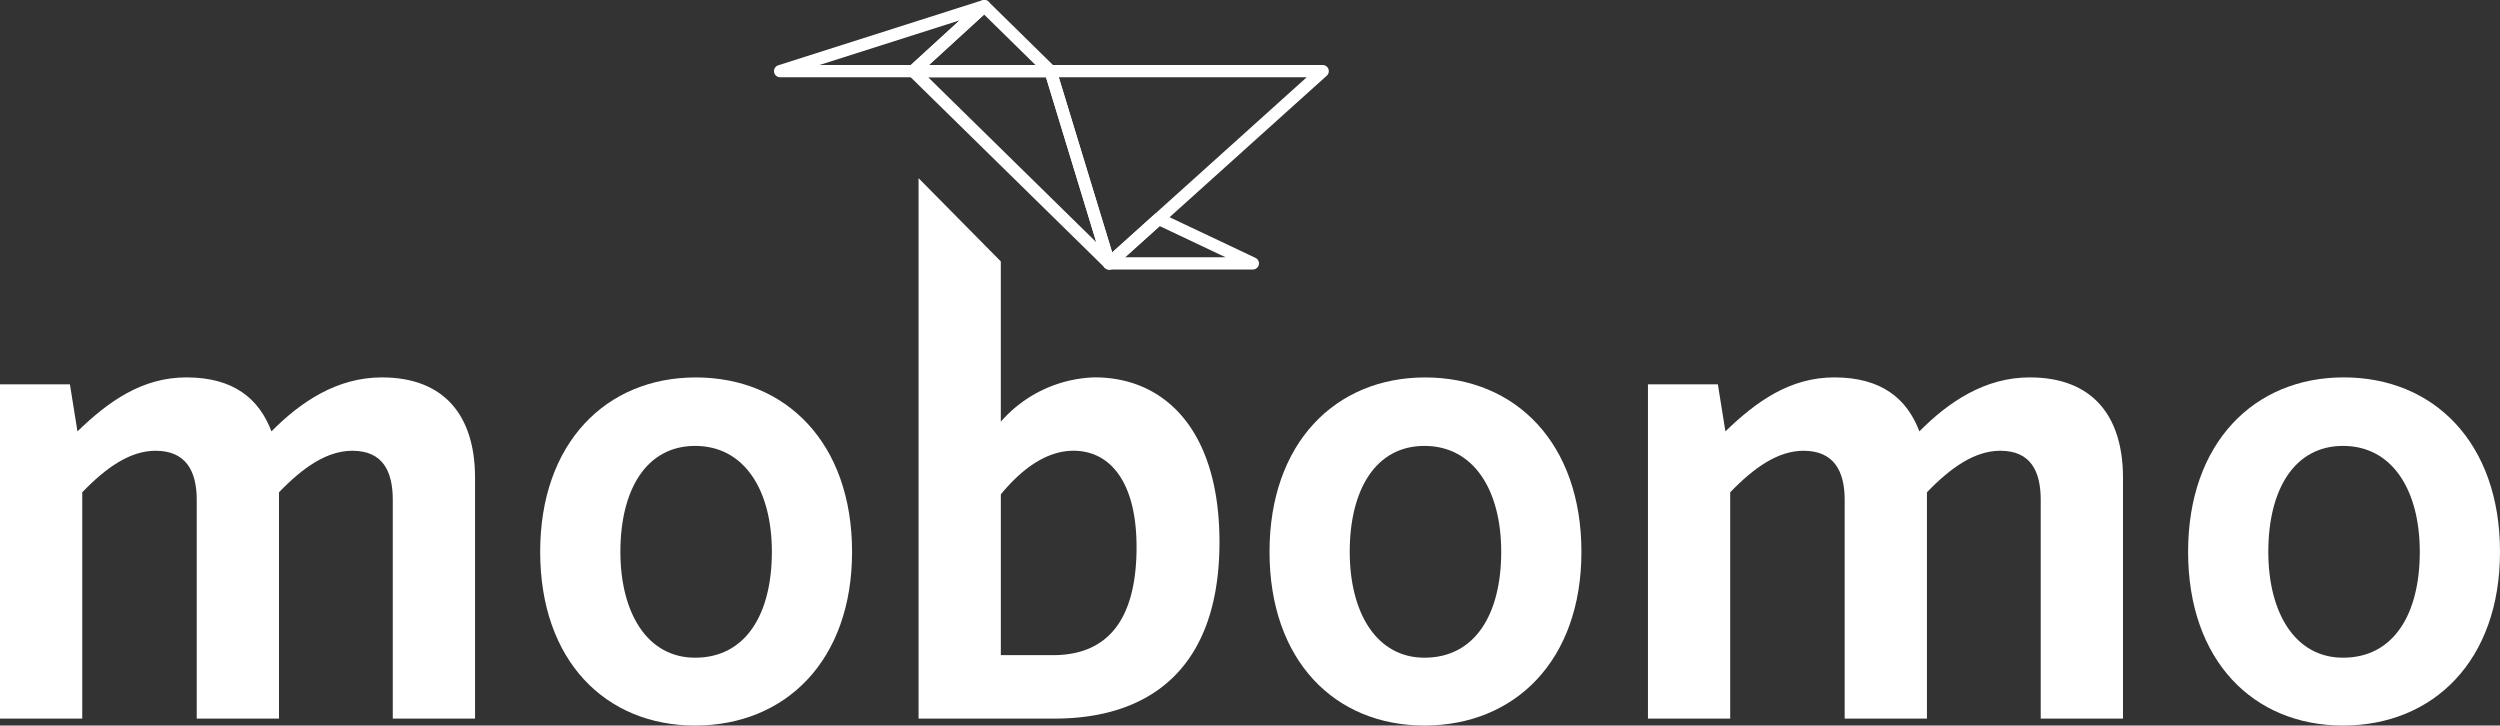 <svg xmlns="http://www.w3.org/2000/svg" width="184.467" height="53.535" viewBox="0 0 184.467 53.535">
  <rect x="0" y="0" width="184.467" height="53.535" fill="#333333" stroke="none"/>
  <g id="LOGO-mobomo" transform="translate(0 0.452)">
    <g id="text-mobomo" transform="translate(0 12.696)">
      <path id="m" d="M84.133,81.474V65.336c0-2.145-.759-3.626-2.984-3.626-1.871,0-3.642,1.226-5.412,3.065v16.7H69.667V65.336c0-2.145-.809-3.626-3.035-3.626-1.872,0-3.642,1.226-5.412,3.065v16.7H55.151V56.807H60.31l.556,3.473c2.276-2.2,4.755-3.983,8.043-3.983,3.49,0,5.361,1.583,6.272,3.983,2.175-2.2,4.856-3.983,8.143-3.983,4.6,0,6.879,2.809,6.879,7.405V81.474Z" transform="translate(-55.151 -41.598)" fill="#fff"/>
      <path id="o" d="M94.023,81.985c-6.626,0-11.431-4.8-11.431-12.819S87.447,56.3,94.073,56.3c6.676,0,11.532,4.852,11.532,12.87S100.7,81.985,94.023,81.985Zm0-20.633c-3.591,0-5.513,3.218-5.513,7.814,0,4.495,1.973,7.814,5.513,7.814,3.743,0,5.665-3.218,5.665-7.814C99.688,64.621,97.664,61.352,94.023,61.352Z" transform="translate(-42.734 -41.598)" fill="#fff"/>
      <path id="b" d="M111.829,86.053H101.814V46.177l6.069,6.142V64.143a9.568,9.568,0,0,1,6.929-3.269c5.159,0,9.205,3.882,9.205,12.155C124.018,82.12,119.112,86.053,111.829,86.053Zm1.416-19.765c-2.023,0-3.844,1.379-5.361,3.218V81.371h3.844c3.844,0,6.171-2.366,6.171-7.984C117.9,68.637,115.977,66.288,113.245,66.288Z" transform="translate(-34.036 -46.177)" fill="#fff"/>
      <path id="o-2" data-name="o" d="M131.074,81.985c-6.626,0-11.431-4.8-11.431-12.819S124.5,56.3,131.125,56.3c6.677,0,11.532,4.852,11.532,12.87S137.751,81.985,131.074,81.985Zm0-20.633c-3.591,0-5.513,3.218-5.513,7.814,0,4.495,1.973,7.814,5.513,7.814,3.743,0,5.665-3.218,5.665-7.814C136.739,64.621,134.716,61.352,131.074,61.352Z" transform="translate(-25.969 -41.598)" fill="#fff"/>
      <path id="m-2" data-name="m" d="M167.848,81.474V65.336c0-2.145-.759-3.626-2.984-3.626-1.871,0-3.642,1.226-5.412,3.065v16.7h-6.069V65.336c0-2.145-.809-3.626-3.035-3.626-1.871,0-3.642,1.226-5.412,3.065v16.7h-6.069V56.807h5.159l.556,3.473c2.277-2.2,4.755-3.983,8.042-3.983,3.49,0,5.362,1.583,6.272,3.983,2.175-2.2,4.856-3.983,8.144-3.983,4.6,0,6.879,2.809,6.879,7.405V81.474Z" transform="translate(-17.27 -41.598)" fill="#fff"/>
      <path id="o-3" data-name="o" d="M177.738,81.985c-6.626,0-11.431-4.8-11.431-12.819s4.856-12.87,11.482-12.87c6.676,0,11.532,4.852,11.532,12.87S184.414,81.985,177.738,81.985Zm0-20.633c-3.591,0-5.513,3.218-5.513,7.814,0,4.495,1.972,7.814,5.513,7.814,3.743,0,5.665-3.218,5.665-7.814C183.4,64.621,181.379,61.352,177.738,61.352Z" transform="translate(-4.854 -41.598)" fill="#fff"/>
    </g>
    <g id="ICON-bird" transform="translate(57.561 0)">
      <path id="Trazado_7" data-name="Trazado 7" d="M108.518,40.738H128.6L112.841,54.926Z" transform="translate(-88.564 -35.942)" fill="none" stroke="#fff" stroke-linecap="round" stroke-linejoin="round" stroke-width="0.903"/>
      <path id="Trazado_8" data-name="Trazado 8" d="M122.1,51.531H111.494l3.655-3.29Z" transform="translate(-87.217 -32.547)" fill="none" stroke="#fff" stroke-linecap="round" stroke-linejoin="round" stroke-width="0.903"/>
      <path id="Trazado_9" data-name="Trazado 9" d="M116,54.926,101.541,40.738h10.133Z" transform="translate(-91.721 -35.942)" fill="none" stroke="#fff" stroke-linecap="round" stroke-linejoin="round" stroke-width="0.903"/>
      <path id="Trazado_10" data-name="Trazado 10" d="M106.787,37.436l4.887,4.8H101.541Z" transform="translate(-91.721 -37.436)" fill="none" stroke="#fff" stroke-linecap="round" stroke-linejoin="round" stroke-width="0.903"/>
      <path id="Trazado_11" data-name="Trazado 11" d="M104.6,42.232H94.78l15.067-4.8Z" transform="translate(-94.78 -37.436)" fill="none" stroke="#fff" stroke-linecap="round" stroke-linejoin="round" stroke-width="0.903"/>
    </g>
  </g>
</svg>
